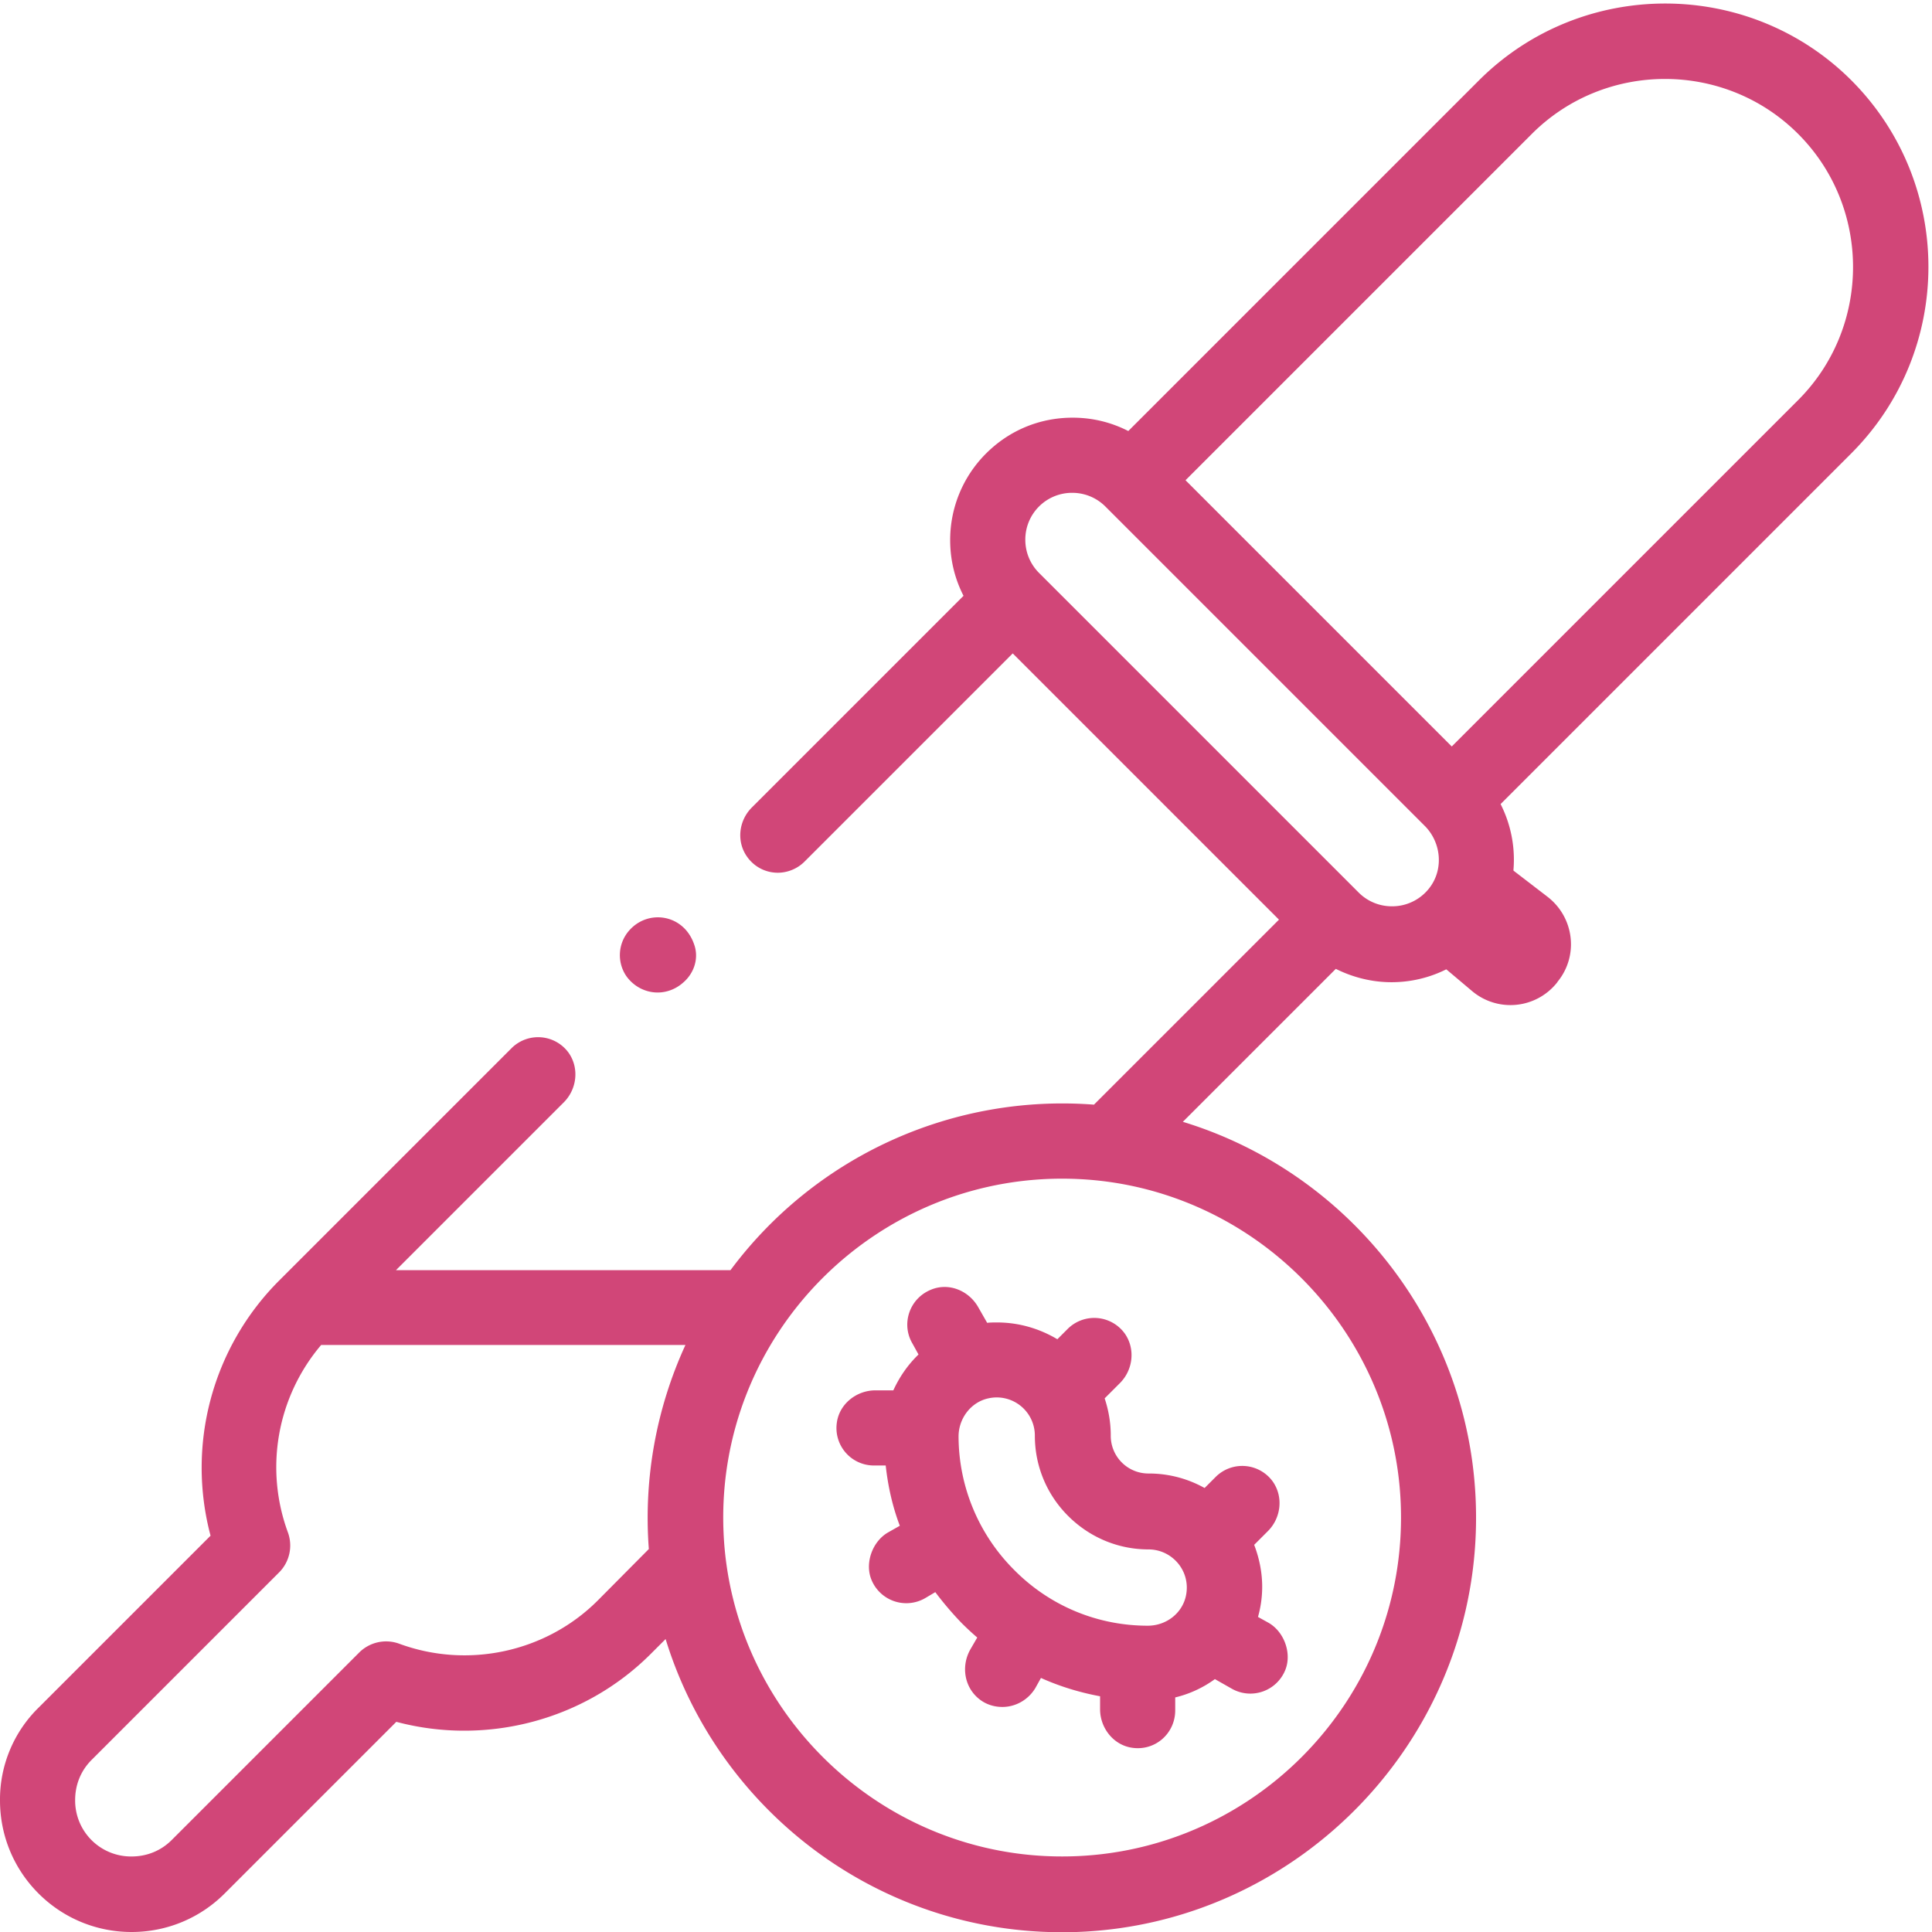 <svg xmlns="http://www.w3.org/2000/svg" id="Capa_1" x="0" y="0" version="1.1" viewBox="0 0 506.5 506.5" xml:space="preserve">
  <defs/>
  <style>
    .st0{fill:#d14678}
  </style>
  <path d="M373.8 249.6l12.1 10.2a15.6 15.6 0 0022.3-2.2c.1-.1.1-.2.2-.3 5.5-6.8 4.3-16.8-2.7-22.2l-12.5-9.6c-6.4 8.5-12.9 16.5-19.4 24.1z" class="st0"/>
  <path d="M485.4 21.1c-26.9-26.9-70.8-26.9-97.7 0L295.8 113c-4.5-2.3-9.4-3.5-14.6-3.5-8.6 0-16.6 3.3-22.7 9.4a32 32 0 00-9.4 22.7c0 5.2 1.2 10.1 3.5 14.6l-55.5 55.5c-3.5 3.5-4.1 9.1-1.1 13.1 2 2.7 5 4 7.9 4 2.5 0 5.1-1 7-2.9l54.6-54.6 69.8 69.8-48.5 48.5a108.42 108.42 0 00-95.3 43.4h-87.7l44-44c3.5-3.5 4.1-9.1 1.2-13.1a9.87 9.87 0 00-14.9-1.1L73 335.9a69.38 69.38 0 00-17.8 66.7l-45 45A33.7 33.7 0 000 472c0 9.2 3.6 17.9 10.1 24.4s15.2 10.1 24.4 10.1 17.9-3.6 24.4-10.1l45-45c23.7 6.3 49.3-.4 66.7-17.8l3.9-3.9c14 45.6 57.2 78.5 107.7 76.8 56.7-2 102.7-48 104.7-104.7 1.8-50.5-31.2-93.8-76.8-107.7l40.1-40.1c4.6 2.3 9.6 3.5 14.6 3.5 8.2 0 16.4-3.1 22.7-9.4a32.2 32.2 0 005.9-37.3l91.9-91.9c27-27 27-70.8.1-97.8zM156.7 419.6c-13.5 13.5-34 18-52.1 11.3a10 10 0 00-10.4 2.3L45 482.4c-2.8 2.8-6.5 4.3-10.5 4.3a14.66 14.66 0 01-14.8-14.8c0-4 1.5-7.7 4.3-10.5l49.2-49.2a10 10 0 002.3-10.4 49.5 49.5 0 018.7-49.2h95.5a108.6 108.6 0 00-9.6 53.5l-13.4 13.5zm210.5-25.9c2.4 52.3-40.7 95.3-92.9 92.9-45.6-2.1-82.5-39-84.6-84.6-2.4-52.3 40.7-95.3 92.9-92.9 45.6 2.1 82.5 39 84.6 84.6zm7.9-161.4a12.3 12.3 0 01-10.2 5.3c-3.3 0-6.4-1.3-8.7-3.6l-83.8-83.8c-2.3-2.3-3.6-5.4-3.6-8.7a12.25 12.25 0 0112.3-12.3c3.3 0 6.4 1.3 8.7 3.6l83.6 83.6c4.3 4.2 5.1 11 1.7 15.9zm5.5-36.6l-69.8-69.8 90.8-90.8c19.2-19.2 50.6-19.2 69.8 0s19.2 50.6 0 69.8l-90.8 90.8z" class="st0"/>
  <path d="M261.4 346.7c-.9 0-1.8 0-2.6.1l-2.4-4.2c-2.5-4.3-7.7-6.4-12.3-4.5-5.7 2.3-7.9 9-4.9 14.1l1.6 2.9c-2.8 2.7-5 5.9-6.6 9.4h-4.7c-4.9 0-9.4 3.5-10.1 8.4a9.82 9.82 0 009.8 11.3h3c.6 5.5 1.8 10.8 3.7 15.8l-3 1.7c-4.1 2.3-6.2 7.9-4.5 12.3a9.87 9.87 0 0014.1 5l2.7-1.6a87 87 0 006.9 8.1c1.3 1.3 2.7 2.6 4.1 3.8l-1.8 3.1c-2.5 4.4-1.6 10 2.4 13.1 1.8 1.4 3.9 2 6 2 3.4 0 6.7-1.8 8.6-4.9l1.5-2.7c4.9 2.2 10.1 3.8 15.5 4.8v3.4c0 4.9 3.5 9.4 8.4 10.1 6.1.9 11.3-3.8 11.3-9.8V445c3.8-.9 7.4-2.6 10.4-4.8l4.4 2.5a9.87 9.87 0 0014.1-5c1.7-4.4-.4-10-4.5-12.3l-2.7-1.5a29 29 0 001.1-7.9c0-3.9-.8-7.6-2.1-11l3.6-3.6c3.5-3.5 4.1-9.1 1.2-13.1a9.87 9.87 0 00-14.9-1.1l-2.9 2.9c-4.3-2.4-9.3-3.8-14.6-3.8a9.88 9.88 0 01-10-10c0-3.4-.6-6.7-1.6-9.7l4-4c3.5-3.5 4.1-9.1 1.2-13.1a9.87 9.87 0 00-14.9-1.1l-2.7 2.7c-4.7-2.8-10.1-4.4-15.8-4.4zm39.7 59.5c6.2 0 11.2 5.7 9.8 12.2-1 4.6-5.2 7.8-10 7.8-13.2 0-25.7-5.2-35-14.6a49.6 49.6 0 01-14.6-35c0-4.7 3.2-9 7.8-10a10 10 0 0112.2 9.8c0 7.9 3.1 15.4 8.7 21 5.7 5.7 13.2 8.8 21.1 8.8zM172.4 260.2c2.4 0 4.8-.9 6.7-2.6 2.7-2.3 4-5.9 3.1-9.3-2.4-8.6-12.2-10.2-17.3-4.3a9.77 9.77 0 00-.7 11.9c2 2.8 5.1 4.3 8.2 4.3z" class="st0"/>
</svg>
